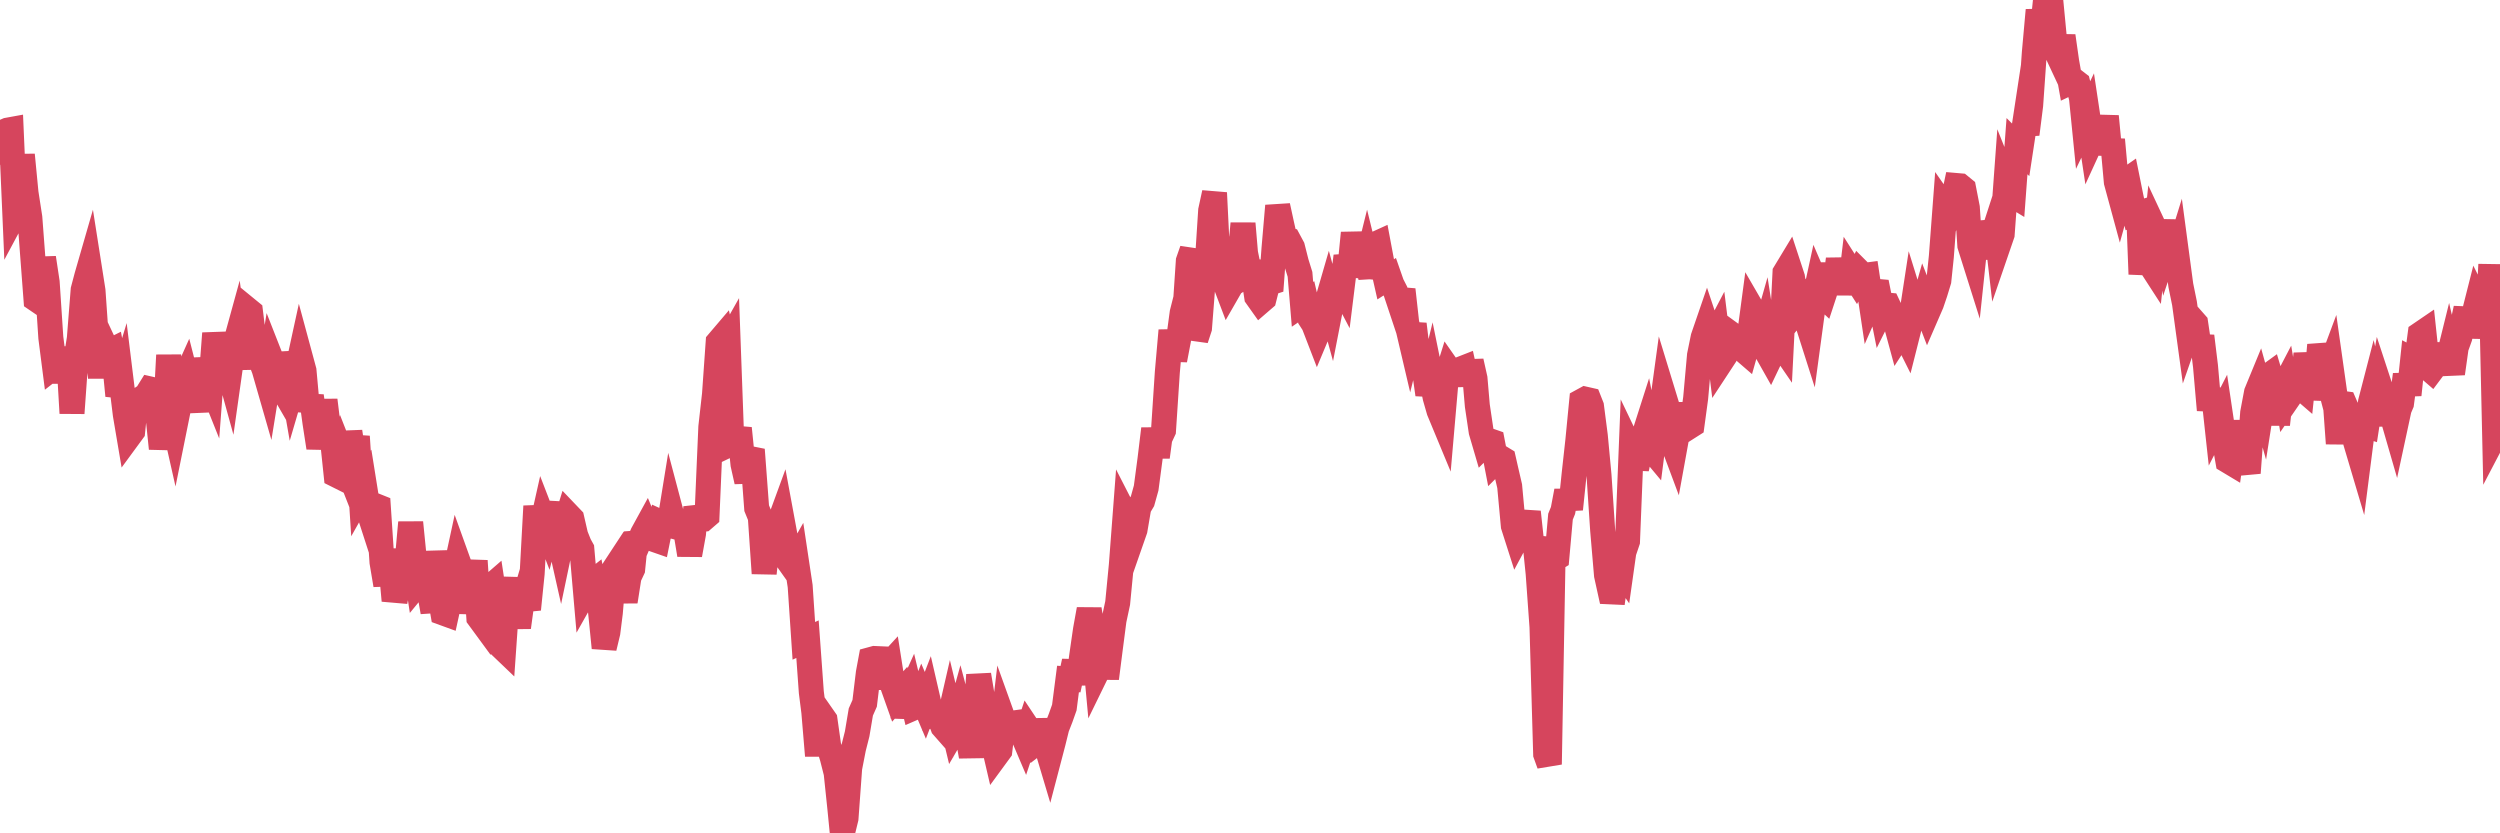<?xml version="1.0"?><svg width="150px" height="50px" xmlns="http://www.w3.org/2000/svg" xmlns:xlink="http://www.w3.org/1999/xlink"> <polyline fill="none" stroke="#d6455d" stroke-width="1.5px" stroke-linecap="round" stroke-miterlimit="5" points="0.00,9.14 0.22,7.91 0.45,7.81 0.67,7.77 0.89,12.82 1.12,12.39 1.34,9.29 1.56,11.57 1.79,13.06 1.94,15.05 2.16,17.96 2.38,18.11 2.61,15.47 2.83,16.93 3.05,20.26 3.27,21.98 3.50,21.80 3.65,21.12 3.87,22.94 4.09,20.84 4.32,24.79 4.54,21.70 4.76,20.31 4.99,17.39 5.21,16.56 5.36,16.04 5.58,17.44 5.81,20.74 6.03,22.64 6.25,20.64 6.48,21.13 6.70,21.02 6.92,22.20 7.07,23.74 7.29,23.01 7.52,24.88 7.74,26.18 7.96,25.88 8.19,23.64 8.41,24.82 8.63,23.81 8.78,23.71 9.01,23.34 9.23,23.39 9.45,24.67 9.68,26.91 9.90,25.47 10.12,21.31 10.35,24.98 10.49,25.60 10.72,24.46 10.94,23.08 11.16,22.59 11.39,23.49 11.61,23.52 11.83,24.67 12.06,22.49 12.21,21.57 12.43,22.48 12.65,23.03 12.88,20.00 13.10,21.49 13.32,21.73 13.55,21.60 13.77,22.40 13.92,21.34 14.14,20.54 14.36,22.12 14.59,19.73 14.81,18.53 15.03,18.71 15.26,20.58 15.48,21.23 15.63,21.59 15.85,22.17 16.08,22.97 16.30,21.61 16.52,22.17 16.75,22.98 16.97,23.36 17.19,21.18 17.42,22.29 17.57,23.15 17.79,22.40 18.01,21.39 18.24,22.24 18.46,24.66 18.68,23.76 18.90,25.37 19.13,26.86 19.28,26.10 19.50,24.01 19.72,25.81 19.95,26.40 20.17,28.50 20.39,28.61 20.62,27.51 20.84,28.07 20.99,25.90 21.21,27.37 21.44,26.19 21.66,29.61 21.88,29.22 22.11,30.66 22.33,31.34 22.55,30.35 22.70,30.41 22.92,33.73 23.15,35.10 23.37,32.97 23.59,35.41 23.82,35.43 24.04,34.23 24.26,34.40 24.41,33.89 24.64,31.35 24.86,33.55 25.08,35.00 25.31,34.72 25.53,35.33 25.75,35.41 25.98,36.72 26.12,33.08 26.35,35.50 26.57,36.77 26.79,36.85 27.02,35.80 27.24,34.63 27.46,33.61 27.69,34.25 27.84,34.62 28.06,36.76 28.28,35.41 28.51,33.65 28.73,37.06 28.95,37.36 29.18,35.68 29.40,35.23 29.55,35.10 29.77,36.55 29.99,38.72 30.22,38.94 30.44,35.79 30.66,34.74 30.89,36.24 31.11,37.64 31.26,36.54 31.48,35.80 31.71,36.56 31.93,34.40 32.15,30.37 32.38,32.12 32.60,31.14 32.82,31.71 33.05,30.79 33.20,30.20 33.42,31.72 33.64,32.70 33.87,31.60 34.09,30.89 34.31,31.12 34.54,32.12 34.76,32.67 34.91,32.94 35.13,35.48 35.35,35.09 35.58,34.91 35.80,36.08 36.02,36.58 36.25,38.87 36.47,37.95 36.62,36.76 36.84,34.15 37.07,33.80 37.29,34.81 37.51,36.09 37.74,34.62 37.96,34.15 38.18,31.96 38.33,32.54 38.55,32.03 38.78,31.61 39.00,32.14 39.22,32.36 39.45,32.44 39.67,31.35 39.89,31.45 40.04,32.19 40.27,30.77 40.49,31.60 40.71,31.66 40.94,31.72 41.16,31.96 41.38,33.29 41.61,32.02 41.75,30.44 41.98,31.17 42.20,31.15 42.42,30.96 42.65,25.62 42.87,23.66 43.09,20.53 43.32,20.26 43.47,20.96 43.69,20.57 43.91,26.60 44.14,26.49 44.36,25.70 44.58,27.86 44.81,28.89 45.03,27.52 45.18,27.55 45.40,30.49 45.62,31.03 45.85,34.40 46.07,32.37 46.29,32.27 46.52,31.80 46.74,31.40 46.89,30.99 47.11,32.18 47.34,33.72 47.56,34.03 47.78,33.64 48.01,35.17 48.23,38.45 48.45,38.35 48.68,41.54 48.83,42.72 49.05,45.34 49.27,42.86 49.50,43.19 49.72,44.75 49.94,45.47 50.17,46.38 50.39,48.48 50.54,50.00 50.76,49.10 50.98,46.08 51.21,44.90 51.43,44.03 51.65,42.72 51.88,42.20 52.10,40.38 52.25,39.57 52.47,39.51 52.70,39.52 52.92,41.29 53.14,40.08 53.37,39.83 53.59,41.23 53.81,41.85 53.96,41.68 54.18,42.99 54.41,42.03 54.63,41.54 54.85,42.46 55.08,42.36 55.30,41.80 55.52,42.32 55.67,41.93 55.90,42.93 56.12,42.87 56.34,42.98 56.57,43.60 56.79,43.85 57.01,42.89 57.24,43.85 57.38,43.61 57.61,42.78 57.83,43.61 58.05,44.11 58.28,45.38 58.50,43.90 58.72,40.49 58.95,41.88 59.10,43.34 59.32,43.76 59.54,44.35 59.77,45.34 59.99,45.04 60.21,43.18 60.44,43.82 60.66,43.55 60.81,43.38 61.03,43.35 61.25,43.84 61.48,44.38 61.70,43.72 61.92,44.05 62.15,44.59 62.37,44.42 62.52,43.18 62.74,44.62 62.97,45.39 63.19,44.55 63.41,43.66 63.64,43.07 63.86,42.45 64.08,40.74 64.23,40.75 64.46,39.68 64.68,41.03 64.90,39.37 65.13,37.78 65.35,36.56 65.57,37.89 65.80,40.37 66.02,39.92 66.17,38.92 66.39,40.70 66.61,38.98 66.84,37.21 67.06,36.18 67.28,33.91 67.51,30.88 67.73,31.31 67.88,32.42 68.10,31.79 68.33,30.44 68.55,30.07 68.77,29.28 69.00,27.55 69.22,25.73 69.44,27.42 69.59,26.30 69.81,25.83 70.04,22.33 70.26,19.83 70.48,21.60 70.71,20.40 70.93,18.77 71.15,17.90 71.30,15.66 71.53,15.00 71.75,20.35 71.97,19.68 72.20,16.73 72.42,16.03 72.64,12.63 72.87,11.57 73.01,14.41 73.24,14.79 73.46,16.88 73.68,17.46 73.91,17.06 74.13,16.92 74.35,15.95 74.58,13.41 74.73,15.18 74.95,16.26 75.17,16.28 75.40,17.80 75.62,18.11 75.84,17.92 76.07,17.01 76.29,16.94 76.44,14.91 76.66,12.35 76.89,13.41 77.11,14.39 77.33,14.43 77.55,14.84 77.78,15.75 78.00,16.46 78.15,18.26 78.37,18.11 78.60,19.11 78.82,19.45 79.04,20.02 79.27,19.47 79.49,18.58 79.71,17.82 79.86,18.37 80.09,17.19 80.31,16.80 80.53,17.22 80.76,15.37 80.98,16.21 81.20,13.98 81.43,15.62 81.65,14.26 81.80,16.61 82.02,15.72 82.24,16.62 82.47,14.67 82.69,14.57 82.91,15.74 83.14,16.76 83.36,16.62 83.51,17.05 83.73,17.48 83.96,18.17 84.18,17.38 84.40,19.36 84.63,20.34 84.85,19.45 85.07,21.29 85.22,21.76 85.44,22.05 85.67,23.67 85.89,22.77 86.11,23.85 86.34,24.65 86.56,25.18 86.78,22.65 86.93,22.17 87.16,22.50 87.38,22.33 87.60,22.16 87.83,22.07 88.05,23.08 88.27,21.68 88.50,22.71 88.64,24.34 88.87,25.89 89.09,26.64 89.31,26.42 89.54,26.50 89.76,27.64 89.98,27.42 90.21,27.56 90.36,28.22 90.58,29.17 90.80,31.55 91.03,32.27 91.25,31.86 91.47,31.68 91.70,30.72 91.92,32.76 92.07,32.26 92.29,34.42 92.52,37.62 92.74,45.25 92.96,45.86 93.18,33.60 93.41,33.46 93.63,31.00 93.78,30.63 94.00,29.46 94.23,30.55 94.45,28.43 94.67,26.44 94.90,24.07 95.12,23.95 95.34,24.00 95.49,24.38 95.72,26.16 95.94,28.51 96.16,31.82 96.39,34.51 96.61,35.51 96.83,35.52 97.06,33.87 97.28,34.19 97.43,33.13 97.65,32.48 97.87,27.01 98.10,27.49 98.32,27.50 98.54,26.43 98.77,25.71 98.99,26.84 99.14,27.02 99.36,25.30 99.59,25.28 99.81,23.67 100.03,24.39 100.26,26.31 100.48,26.90 100.70,25.69 100.85,25.63 101.07,24.24 101.30,25.64 101.52,25.50 101.74,23.88 101.97,21.32 102.19,20.24 102.41,19.60 102.56,20.05 102.79,20.40 103.01,19.98 103.23,21.76 103.46,21.41 103.68,19.90 103.90,20.06 104.13,20.21 104.27,20.63 104.50,20.92 104.72,21.11 104.94,20.33 105.17,18.61 105.39,18.99 105.61,20.94 105.84,20.13 105.99,21.09 106.21,21.48 106.43,21.02 106.66,20.39 106.88,20.71 107.10,16.36 107.33,15.98 107.55,16.65 107.70,17.69 107.92,18.47 108.15,18.18 108.37,19.15 108.59,19.84 108.82,18.14 109.04,17.13 109.26,17.64 109.41,17.78 109.63,17.11 109.86,15.87 110.08,17.25 110.30,15.55 110.53,16.99 110.75,15.61 110.97,17.65 111.12,16.38 111.35,16.74 111.57,16.31 111.79,16.53 112.02,16.50 112.24,17.97 112.46,17.47 112.69,17.49 112.91,18.59 113.06,18.29 113.28,18.31 113.50,18.78 113.73,19.33 113.95,20.14 114.17,19.80 114.40,20.26 114.62,19.39 114.77,18.41 114.99,19.12 115.22,18.95 115.44,18.17 115.66,18.74 115.89,18.21 116.11,17.56 116.33,16.84 116.48,15.40 116.70,12.48 116.93,12.81 117.15,12.18 117.37,11.13 117.60,11.15 117.82,11.33 118.04,12.46 118.19,14.73 118.42,15.46 118.64,13.38 118.86,14.15 119.09,14.05 119.31,15.47 119.53,14.23 119.76,13.52 119.90,14.73 120.13,14.06 120.35,11.05 120.57,11.60 120.80,11.74 121.02,8.77 121.24,8.99 121.47,7.48 121.62,8.05 121.84,6.31 122.06,3.17 122.29,0.61 122.51,2.17 122.73,0.00 122.96,1.71 123.18,1.43 123.33,2.99 123.55,3.46 123.78,2.16 124.00,3.70 124.22,4.94 124.45,4.83 124.67,5.00 124.89,5.89 125.04,7.39 125.26,6.93 125.49,8.46 125.71,7.98 125.93,8.30 126.16,8.45 126.38,6.98 126.60,9.27 126.75,8.38 126.98,10.92 127.20,11.73 127.42,10.94 127.65,10.78 127.87,11.87 128.09,12.86 128.32,12.79 128.46,16.45 128.69,14.52 128.91,15.71 129.13,16.05 129.36,13.88 129.58,14.35 129.80,13.28 130.03,14.65 130.25,13.99 130.40,16.11 130.62,15.40 130.85,17.12 131.07,18.20 131.29,19.81 131.52,19.15 131.74,19.40 131.96,20.88 132.11,20.17 132.33,21.97 132.56,24.60 132.78,23.34 133.00,25.36 133.23,24.91 133.45,26.39 133.67,27.65 133.82,27.74 134.05,26.09 134.27,27.66 134.49,25.26 134.72,27.76 134.94,27.74 135.16,24.77 135.39,23.55 135.53,23.21 135.76,24.04 135.98,22.64 136.20,22.48 136.43,23.25 136.65,25.47 136.87,23.51 137.10,23.07 137.25,23.97 137.47,23.65 137.69,22.14 137.92,23.14 138.14,23.33 138.36,21.23 138.59,22.57 138.81,23.89 138.96,23.26 139.18,20.70 139.41,21.68 139.63,22.52 139.85,21.93 140.08,23.56 140.30,26.61 140.52,24.20 140.67,24.22 140.89,24.73 141.12,25.29 141.34,26.54 141.56,27.28 141.79,25.48 142.01,25.55 142.23,24.13 142.38,23.55 142.61,24.54 142.83,23.29 143.05,23.96 143.28,24.85 143.50,24.85 143.72,25.61 143.95,24.54 144.09,24.21 144.32,22.48 144.54,23.69 144.76,21.59 144.99,21.71 145.21,20.05 145.43,19.90 145.66,22.06 145.88,22.25 146.03,22.05 146.25,21.77 146.48,20.66 146.70,22.30 146.92,21.41 147.15,22.41 147.37,20.85 147.59,20.24 147.74,19.52 147.96,18.51 148.19,20.21 148.41,18.95 148.63,18.08 148.86,18.54 149.08,18.57 149.30,18.71 149.45,15.87 149.68,26.16 149.90,25.74 150.00,25.68 "/></svg>